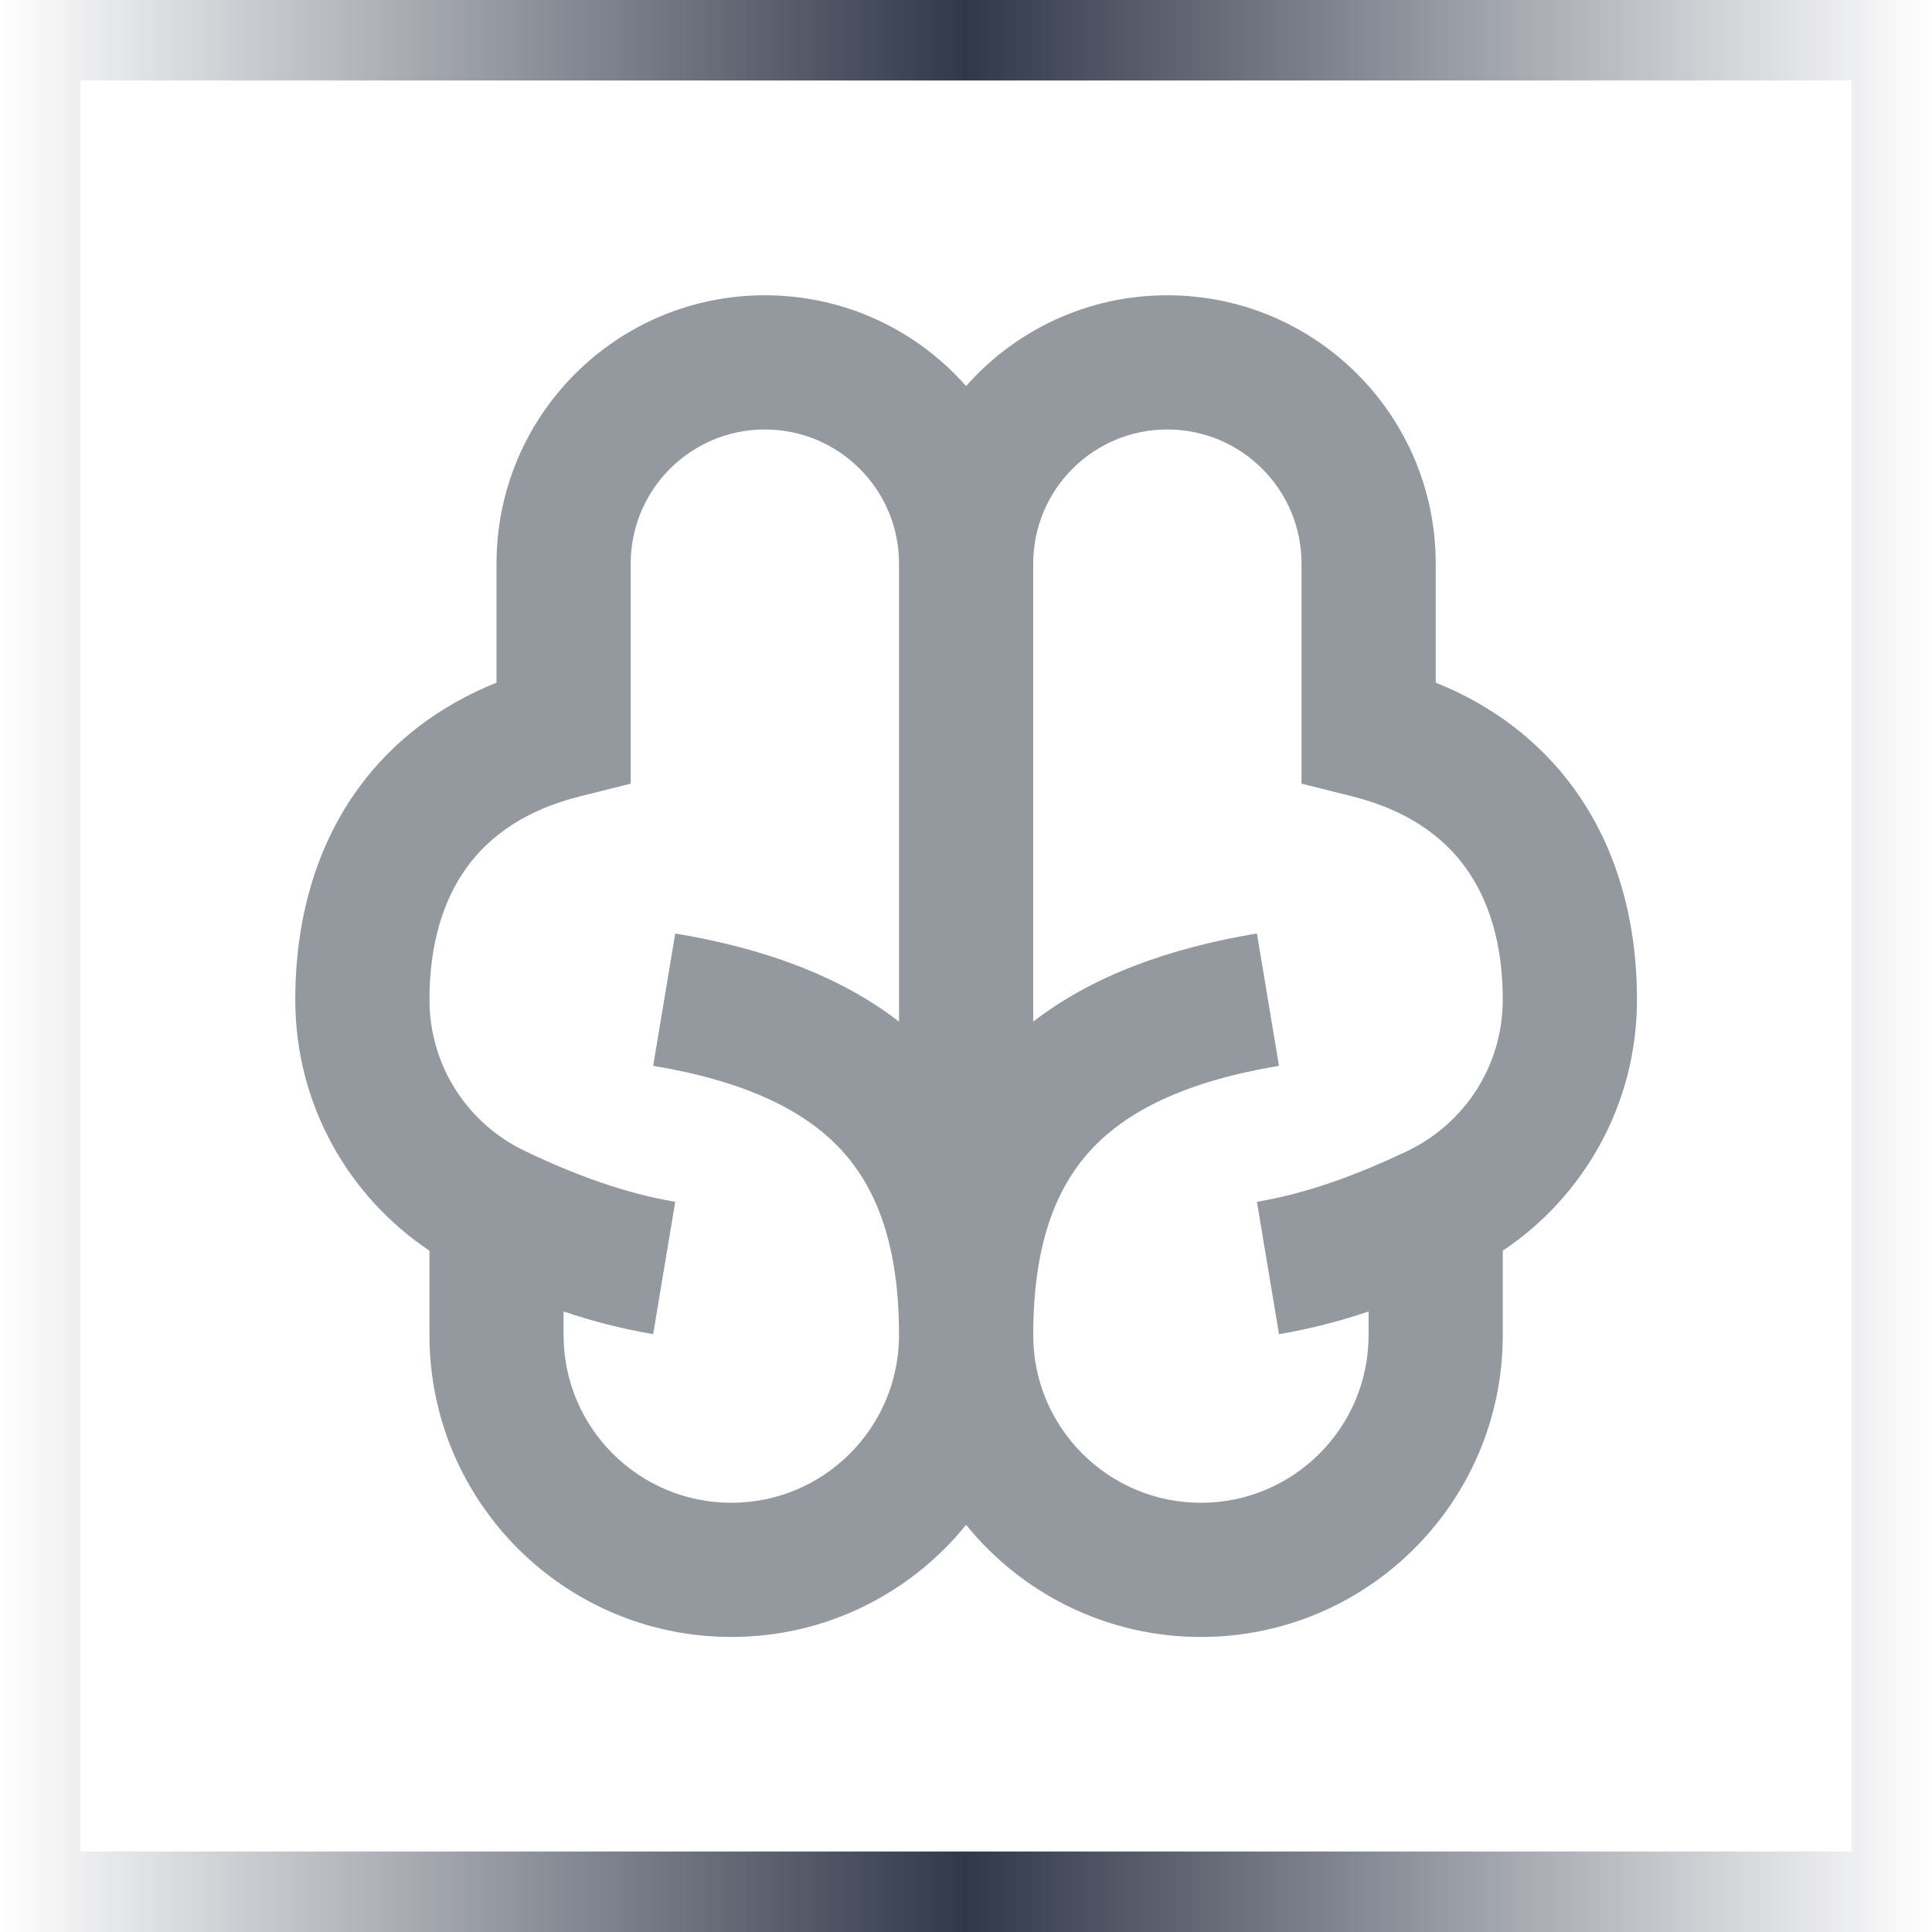 <svg width="24" height="24" viewBox="0 0 24 24" fill="none" xmlns="http://www.w3.org/2000/svg">
<g clip-path="url(#clip0_3594_1837)">
<path d="M23.5 0.5H0.5V23.5H23.5V0.5Z" stroke="url(#paint0_linear_3594_1837)"/>
<path d="M9.501 5.335C10.422 5.335 11.168 6.081 11.168 7.001V12.691C10.423 12.116 9.473 11.777 8.388 11.596L8.114 13.24C9.265 13.432 9.999 13.795 10.451 14.285C10.893 14.764 11.168 15.474 11.168 16.585C11.168 17.735 10.235 18.668 9.085 18.668C7.934 18.668 7.001 17.735 7.001 16.585V16.292C7.36 16.412 7.732 16.51 8.114 16.573L8.388 14.929C7.769 14.826 7.147 14.597 6.526 14.301C5.819 13.966 5.335 13.251 5.335 12.418C5.335 11.722 5.508 11.175 5.8 10.773C6.088 10.377 6.536 10.06 7.203 9.893L7.835 9.735V7.001C7.835 6.081 8.581 5.335 9.501 5.335ZM12.001 4.796C11.391 4.104 10.497 3.668 9.501 3.668C7.66 3.668 6.168 5.16 6.168 7.001V8.48C5.459 8.765 4.877 9.208 4.452 9.792C3.912 10.536 3.668 11.447 3.668 12.418C3.668 13.722 4.331 14.865 5.335 15.537V16.585C5.335 18.656 7.014 20.335 9.085 20.335C10.263 20.335 11.314 19.791 12.001 18.942C12.689 19.791 13.74 20.335 14.918 20.335C16.989 20.335 18.668 18.656 18.668 16.585V15.537C19.672 14.865 20.335 13.722 20.335 12.418C20.335 11.447 20.091 10.536 19.55 9.792C19.125 9.208 18.544 8.765 17.835 8.48V7.001C17.835 5.16 16.342 3.668 14.501 3.668C13.506 3.668 12.612 4.104 12.001 4.796ZM17.001 16.292V16.585C17.001 17.735 16.069 18.668 14.918 18.668C13.767 18.668 12.835 17.735 12.835 16.585C12.835 15.474 13.11 14.764 13.551 14.285C14.004 13.795 14.738 13.432 15.888 13.24L15.614 11.596C14.53 11.777 13.58 12.116 12.835 12.691V7.001C12.835 6.081 13.581 5.335 14.501 5.335C15.422 5.335 16.168 6.081 16.168 7.001V9.735L16.799 9.893C17.466 10.06 17.914 10.377 18.202 10.773C18.495 11.175 18.668 11.722 18.668 12.418C18.668 13.251 18.183 13.966 17.477 14.301C16.855 14.597 16.233 14.826 15.614 14.929L15.888 16.573C16.271 16.51 16.643 16.412 17.001 16.292Z" fill="#94989F"/>
</g>
<defs>
<linearGradient id="paint0_linear_3594_1837" x1="-2.52672e-08" y1="12" x2="24" y2="12" gradientUnits="userSpaceOnUse">
<stop stop-color="#313849" stop-opacity="0"/>
<stop offset="0.5" stop-color="#313849"/>
<stop offset="1" stop-color="#313849" stop-opacity="0"/>
</linearGradient>
<clipPath id="clip0_3594_1837">
<rect width="24" height="24" fill="white"/>
</clipPath>
</defs>
</svg>
